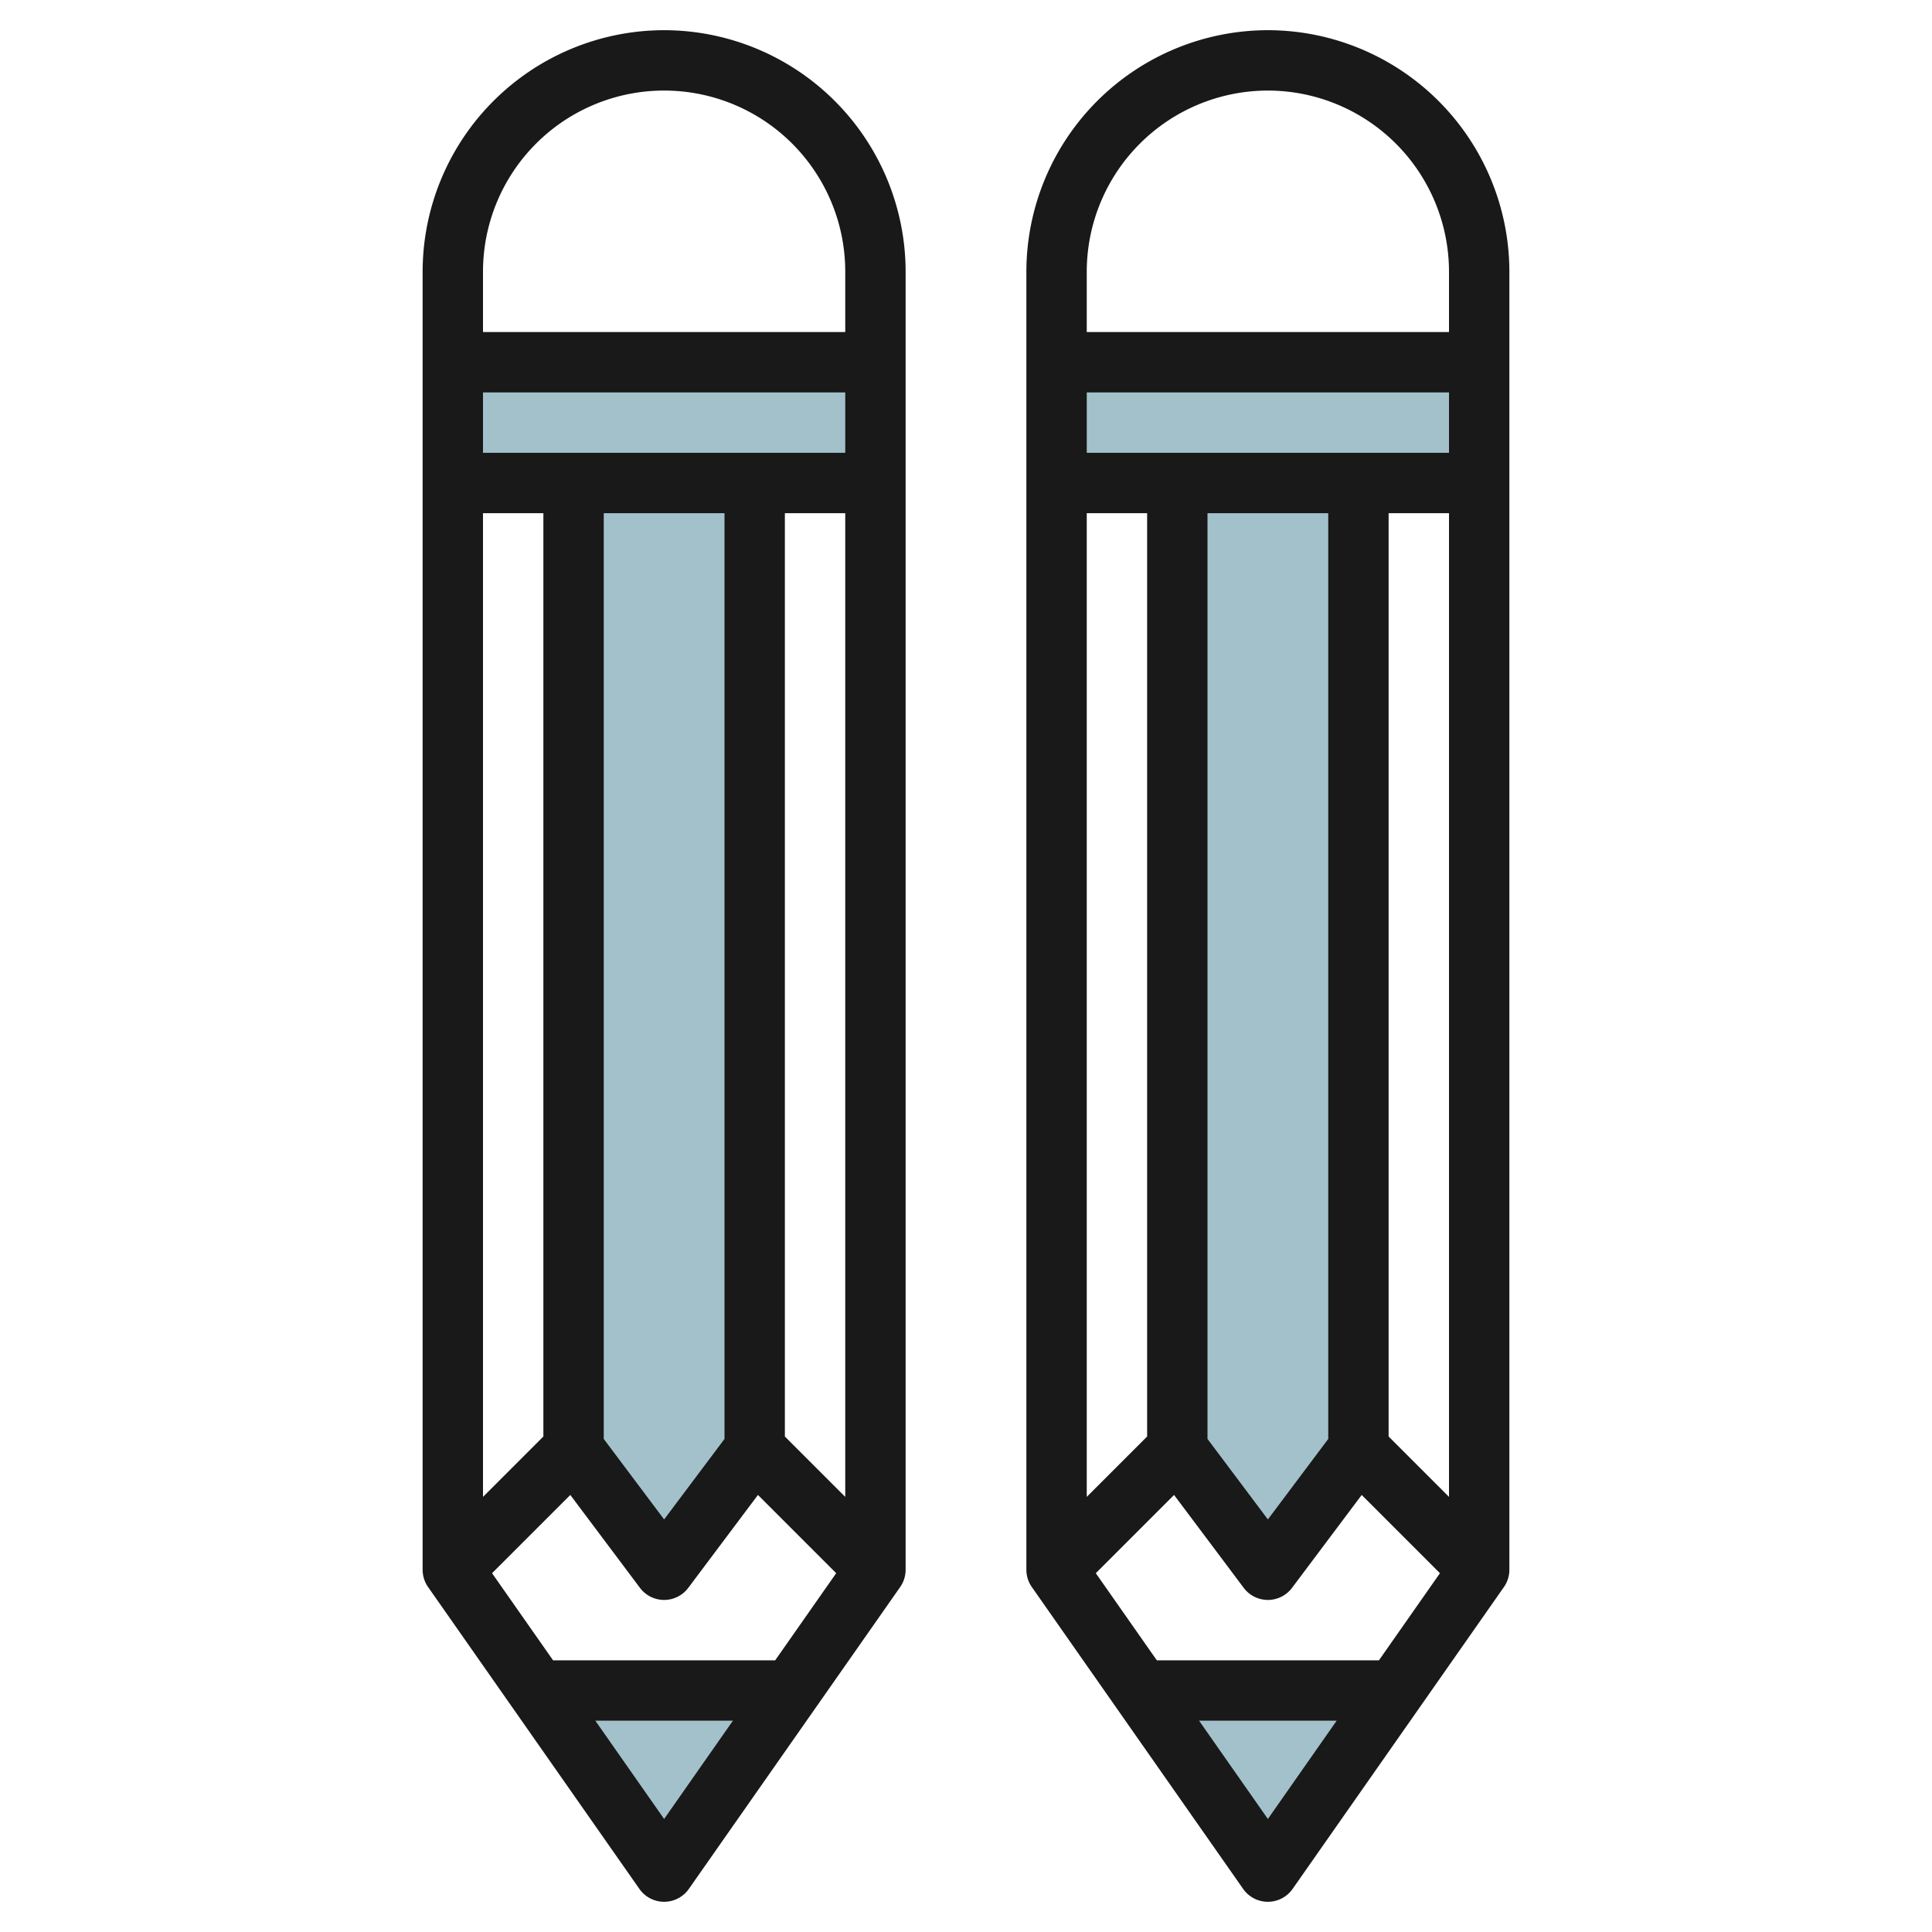 <svg height="512" viewBox="0 0 64 64" width="512" xmlns="http://www.w3.org/2000/svg"><g id="Layer_28" data-name="Layer 28"><g fill="#a3c1ca"><path d="m46.2 56-4.2 6-4.2-6z"/><path d="m35 12h14v4h-14z"/><path d="m39 16v32l3 4 3-4v-32z"/><path d="m26.2 56-4.2 6-4.2-6z"/><path d="m15 12h14v4h-14z"/><path d="m19 16v32l3 4 3-4v-32z"/></g><path d="m42 1a8.009 8.009 0 0 0 -8 8v43a1 1 0 0 0 .181.573l7 10a1 1 0 0 0 1.638 0l7-10a1 1 0 0 0 .181-.573v-43a8.009 8.009 0 0 0 -8-8zm-5.7 51.114 2.592-2.592 2.308 3.078a1 1 0 0 0 1.6 0l2.308-3.078 2.592 2.592-2.021 2.886h-7.358zm11.7-37.114h-12v-2h12zm-4 32.667-2 2.666-2-2.666v-30.667h4zm-6-30.667v30.586l-2 2v-32.586zm8 30.586v-30.586h2v32.586zm-4-44.586a6.006 6.006 0 0 1 6 6v2h-12v-2a6.006 6.006 0 0 1 6-6zm0 57.256-2.279-3.256h4.558z" fill="#191919"/><path d="m22 1a8.009 8.009 0 0 0 -8 8v43a1 1 0 0 0 .181.573l7 10a1 1 0 0 0 1.638 0l7-10a1 1 0 0 0 .181-.573v-43a8.009 8.009 0 0 0 -8-8zm-5.7 51.114 2.592-2.592 2.308 3.078a1 1 0 0 0 1.6 0l2.308-3.078 2.592 2.592-2.021 2.886h-7.358zm7.7-4.447-2 2.666-2-2.666v-30.667h4zm-6-.081-2 2v-32.586h2zm8 0v-30.586h2v32.586zm2-32.586h-12v-2h12zm-6 45.256-2.279-3.256h4.558zm6-49.256h-12v-2a6 6 0 0 1 12 0z" fill="#191919"/></g></svg>